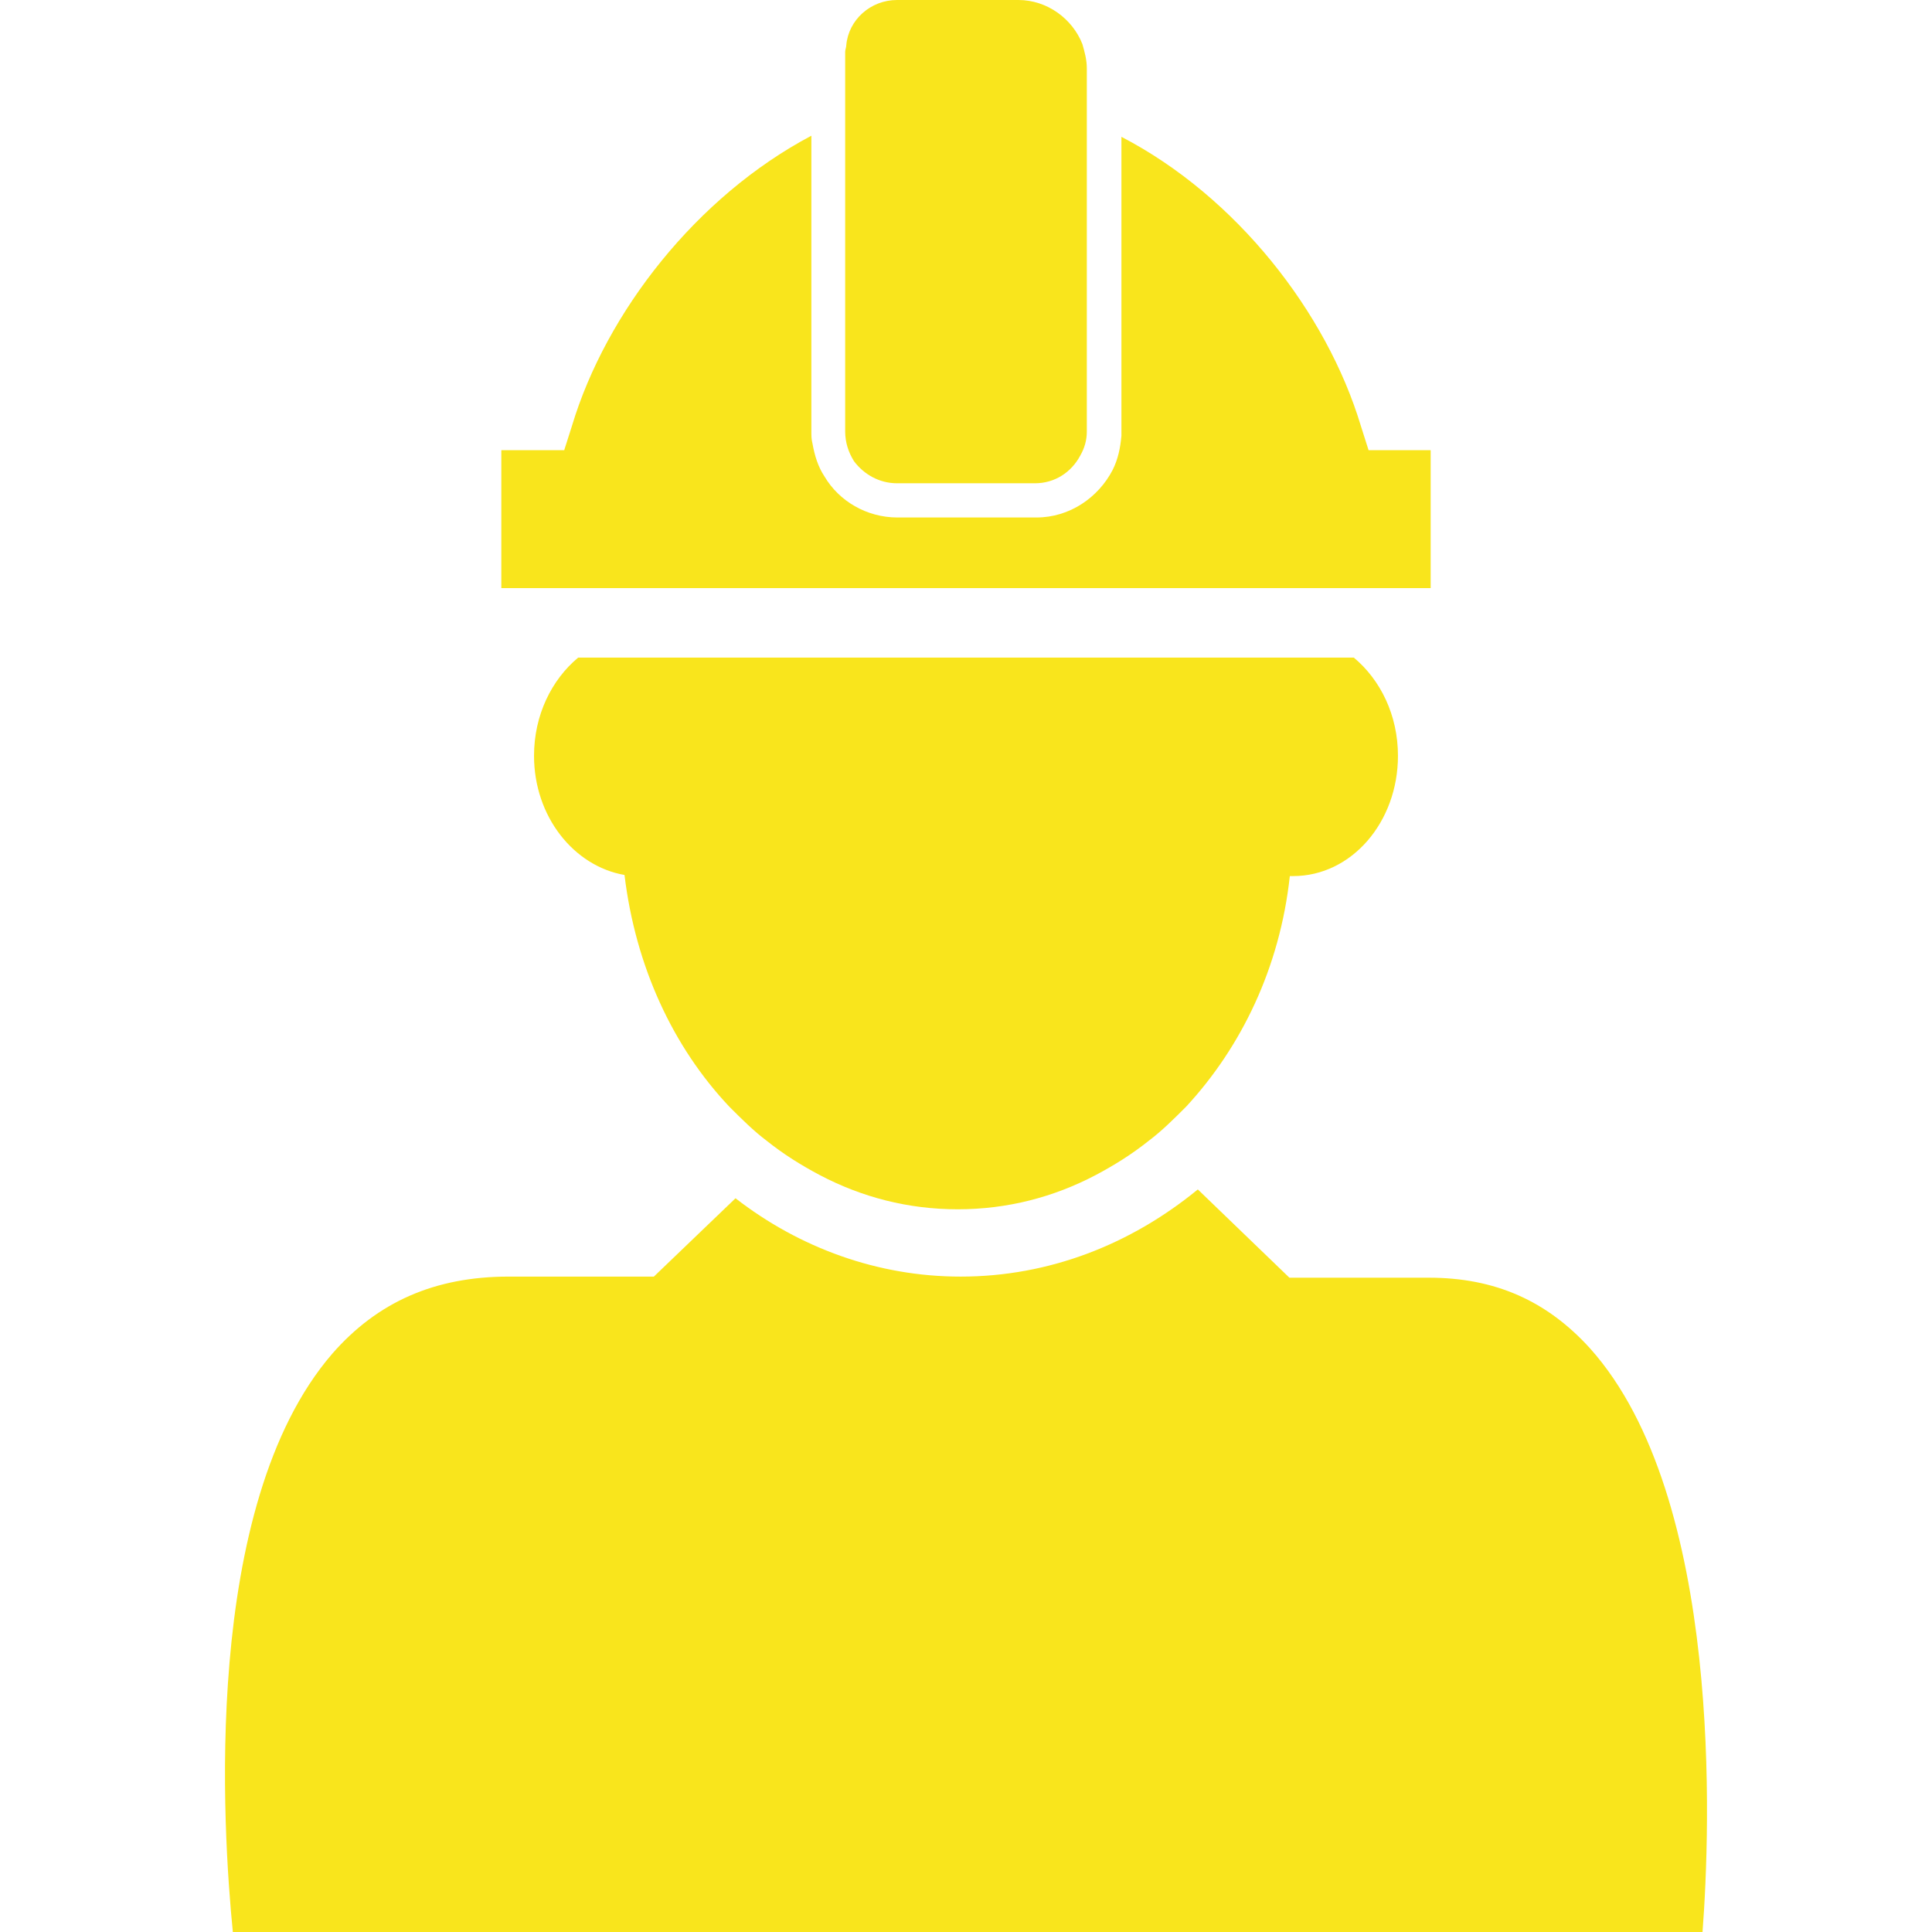 <?xml version="1.0" encoding="iso-8859-1"?>
<!-- Generator: Adobe Illustrator 16.0.0, SVG Export Plug-In . SVG Version: 6.00 Build 0)  -->
<!DOCTYPE svg PUBLIC "-//W3C//DTD SVG 1.1//EN" "http://www.w3.org/Graphics/SVG/1.1/DTD/svg11.dtd">
<svg xmlns="http://www.w3.org/2000/svg" xmlns:xlink="http://www.w3.org/1999/xlink" version="1.1" id="Capa_1" x="0px" y="0px" width="512px" height="512px" viewBox="0 0 535.806 535.807" style="enable-background:new 0 0 535.806 535.807;" xml:space="preserve">
<g>
	<path d="M440.956,373.932c-11.934-13.158-26.315-19.584-44.676-19.584h-38.686l-25.398-24.479   c-18.666,15.3-41.31,24.174-65.791,24.174c-22.95,0-44.676-7.956-62.424-21.726l-22.645,21.726h-40.262   c-20.502,0-36.414,7.038-48.96,21.421c-36.414,42.227-30.294,132.498-27.54,160.344h407.592   C474.31,507.654,477.982,415.242,440.956,373.932z" fill="#f9e51c"/>
	<path d="M160.343,182.376c-7.344,6.12-12.24,15.912-12.24,27.234c0,16.83,11.016,30.6,25.092,33.048   c3.06,25.398,13.464,47.736,29.07,64.26c3.365,3.366,6.731,6.732,10.403,9.486c4.591,3.672,9.486,6.732,14.688,9.486   c11.628,6.119,24.479,9.485,38.25,9.485c13.77,0,26.623-3.366,38.25-9.485c5.202-2.754,10.098-5.814,14.688-9.486   c3.673-2.754,7.038-6.12,10.404-9.486c15.3-16.523,26.01-38.556,28.764-63.954c0.307,0,0.612,0,0.918,0   c16.219,0,29.07-14.994,29.07-33.354c0-11.322-4.896-21.114-12.24-27.234H160.343L160.343,182.376z" fill="#f9e51c"/>
	<path d="M377.409,118.116c-9.486-31.518-34.578-63.648-66.402-80.172v71.91v9.792c0,0.612,0,0.918,0,1.224   c-0.306,3.366-0.918,6.426-2.447,9.486c-3.979,7.65-11.935,13.158-21.114,13.158h-4.896h-33.66c-8.568,0-16.219-4.59-20.196-11.322   c-1.836-2.754-2.754-5.813-3.366-9.18c-0.306-1.224-0.306-2.142-0.306-3.366v-8.568v-73.44   c-31.824,16.83-56.916,48.96-66.402,80.478l-2.142,6.732h-17.442v38.25h19.278h26.928h11.322h147.493h11.016h41.7v-1.836v-36.414   h-17.22L377.409,118.116z" fill="#f9e51c"/>
	<path d="M248.777,134.028h38.25c5.508,0,10.098-3.06,12.546-7.65c1.224-2.142,1.836-4.284,1.836-6.732v-2.754V105.57V33.354V22.95   v-3.978c0-2.448-0.612-4.59-1.224-6.732C297.432,5.202,290.394,0,282.438,0h-33.661c-7.344,0-13.464,5.508-14.076,12.546   c0,0.612-0.306,1.224-0.306,1.836v8.568v10.404v73.44v11.628v1.224c0,3.06,0.918,5.814,2.448,8.262   C239.598,131.58,243.881,134.028,248.777,134.028z" fill="#f9e51c"/>
</g>
<g>
</g>
<g>
</g>
<g>
</g>
<g>
</g>
<g>
</g>
<g>
</g>
<g>
</g>
<g>
</g>
<g>
</g>
<g>
</g>
<g>
</g>
<g>
</g>
<g>
</g>
<g>
</g>
<g>
</g>
</svg>
